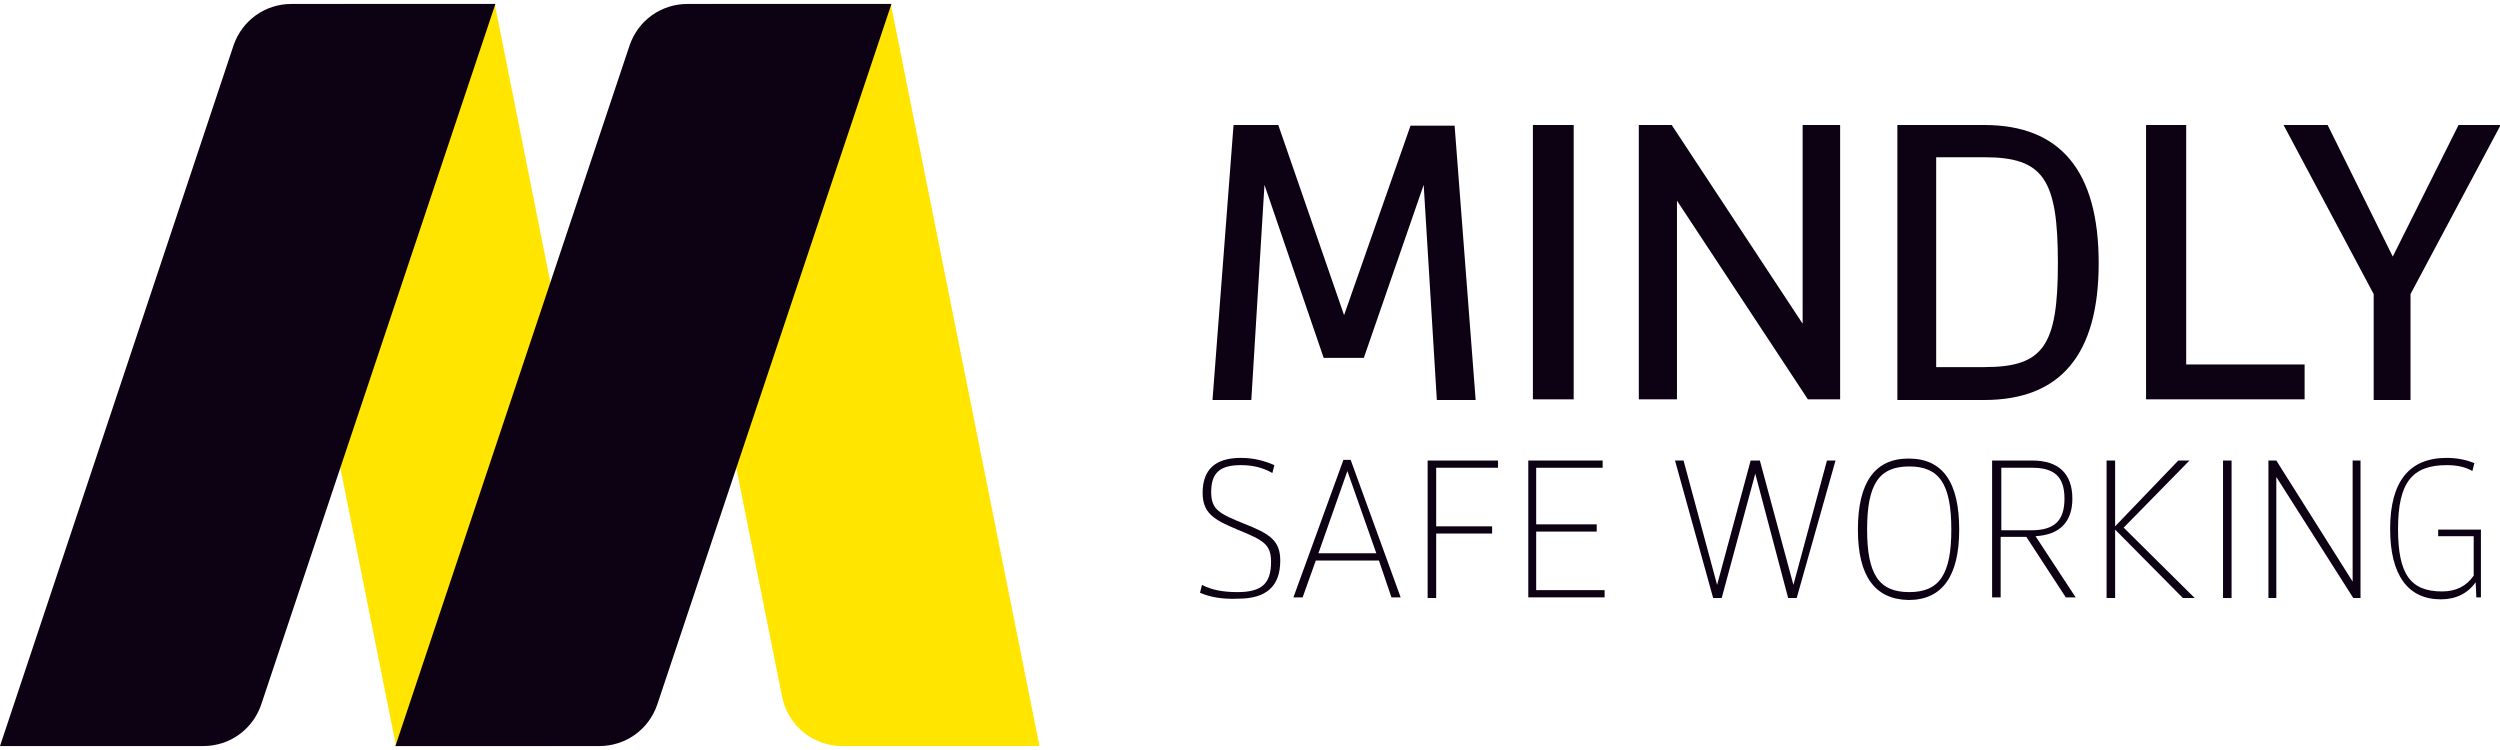 <?xml version="1.0" encoding="utf-8"?>
<!-- Generator: Adobe Illustrator 26.1.0, SVG Export Plug-In . SVG Version: 6.00 Build 0)  -->
<svg version="1.1" id="Calque_1" xmlns="http://www.w3.org/2000/svg" xmlns:xlink="http://www.w3.org/1999/xlink" x="0px" y="0px"
	 viewBox="0 0 380 114" style="enable-background:new 0 0 380 114;" xml:space="preserve" width="380px" height="114px">
<style type="text/css">
	.st0{fill:#FFE500;}
	.st1{fill:#0D0213;}
</style>
<g>
	<g>
		<path class="st0" d="M52.3,0.6h22.9l19.8,99.1c1.4,7.1-4,13.7-11.2,13.7H60.2L40.5,15C39,7.5,44.7,0.6,52.3,0.6z"/>
		<path class="st0" d="M109.1,0.6h26.3L158,113.4h-30c-4.4,0-8.2-3.1-9.1-7.4L100,11.6C98.9,5.9,103.3,0.6,109.1,0.6z"/>
		<path class="st1" d="M44.3,0.6h31L39.7,107.1c-1.3,3.8-4.8,6.3-8.8,6.3H0L35.5,6.9C36.8,3.1,40.3,0.6,44.3,0.6z"/>
		<path class="st1" d="M104.5,0.6h31L99.9,107.1c-1.3,3.8-4.8,6.3-8.8,6.3h-31L95.7,6.9C97,3.1,100.5,0.6,104.5,0.6z"/>
	</g>
	<g>
		<g>
			<path class="st1" d="M187.5,19h6.8l10,28.9l10.1-28.8h6.7l3.2,41.7h-5.9l-2-32.7l-9.1,26.3h-6.1l-9-26.3l-2,32.7h-5.9L187.5,19z"
				/>
			<path class="st1" d="M233,19h6.2v41.7H233V19z"/>
			<path class="st1" d="M249.1,19h5l19.9,30.2V19h5.7v41.7h-4.9l-19.9-30.2v30.2h-5.8V19z"/>
			<path class="st1" d="M288.4,19h13.2C313.2,19,319,26,319,40c0,13.9-5.8,20.8-17.4,20.8h-13.2V19z M301.6,55.8
				c9,0,11.2-3.2,11.2-15.8c0-12.8-2.2-16.1-11.2-16.1h-7.3v31.9H301.6z"/>
			<path class="st1" d="M350.3,55.4v5.3h-24.1V19h6.1v36.4H350.3z"/>
			<path class="st1" d="M360.8,44.7L347.1,19h6.7l9.9,20l10-20h6.4l-13.7,25.7l0,16.1h-5.6L360.8,44.7z"/>
		</g>
		<g>
			<path class="st1" d="M182.4,90.1l0.3-1.2c1.5,0.8,3.3,1.1,5.4,1.1c3.7,0,5.1-1.3,5.1-4.6c0-2.7-1.2-3.3-5.1-4.9
				c-3.6-1.5-5.3-2.5-5.3-5.6c0-3.5,1.9-5.3,5.8-5.3c1.9,0,3.5,0.4,5.1,1.1l-0.3,1.2c-1.4-0.8-2.9-1.2-4.8-1.2
				c-3.2,0-4.5,1.2-4.5,4.1c0,2.7,1.3,3.3,5,4.8c3.8,1.5,5.5,2.5,5.5,5.6c0,3.9-2.1,5.8-6.4,5.8C185.9,91.1,184,90.8,182.4,90.1z"/>
			<path class="st1" d="M209.6,85.2H200l-2,5.6h-1.4l7.6-20.9h1.1l7.6,20.9h-1.4L209.6,85.2z M209.2,84.1l-4.4-12.5l-4.4,12.5H209.2
				z"/>
			<path class="st1" d="M218.3,71.1V80l8.5,0v1.1l-8.5,0v9.8H217V70h10.7v1.1H218.3z"/>
			<path class="st1" d="M243.9,89.7v1.1h-11.6V70h11.3v1.1h-10.1v8.6h9.2v1.1h-9.2v8.9H243.9z"/>
			<path class="st1" d="M254.6,70h1.3l5.1,18.9l5.1-18.9h1.4l5.1,18.9l5.1-18.9h1.3l-5.9,20.9h-1.3L266.8,72l-5.1,18.9h-1.3
				L254.6,70z"/>
			<path class="st1" d="M282.4,80.5c0-7.2,2.6-10.8,7.7-10.8c5.2,0,7.7,3.6,7.7,10.8c0,7.1-2.6,10.7-7.7,10.7
				C285,91.1,282.4,87.6,282.4,80.5z M296.6,80.5c0-6.9-1.8-9.6-6.4-9.6s-6.4,2.7-6.4,9.6c0,6.8,1.8,9.5,6.4,9.5
				S296.6,87.3,296.6,80.5z"/>
			<path class="st1" d="M302.9,70h6c4,0,6.1,2,6.1,5.8c0,3.5-1.9,5.5-5.6,5.7l6.1,9.3h-1.5l-6-9.2h-3.9v9.2h-1.3V70z M308.8,80.6
				c3.5,0,5-1.5,5-4.8c0-3.3-1.5-4.7-4.9-4.7h-4.7v9.5H308.8z"/>
			<path class="st1" d="M331.8,90.9l-10.3-10.4v10.4h-1.3V70h1.3v10l9.6-10h1.7l-10,10.2l10.8,10.7H331.8z"/>
			<path class="st1" d="M337.9,70h1.3v20.9h-1.3V70z"/>
			<path class="st1" d="M344.9,70h1.1l11.6,18.4V70h1.2v20.9h-1.1l-11.7-18.4v18.4h-1.2V70z"/>
			<path class="st1" d="M377.1,80.6v10.2h-0.7l-0.1-2.3h0c-1.2,1.7-3,2.6-5.3,2.6c-5,0-7.7-3.7-7.7-10.7c0-7.2,2.9-10.8,8.6-10.8
				c1.6,0,3,0.3,4.2,0.8l-0.3,1.2c-1-0.6-2.3-0.9-3.9-0.9c-5.3,0-7.4,2.7-7.4,9.7c0,6.9,1.9,9.5,6.7,9.5c2.1,0,3.7-0.8,4.8-2.4v-6
				h-5.4v-1H377.1z"/>
		</g>
	</g>
</g>
</svg>
